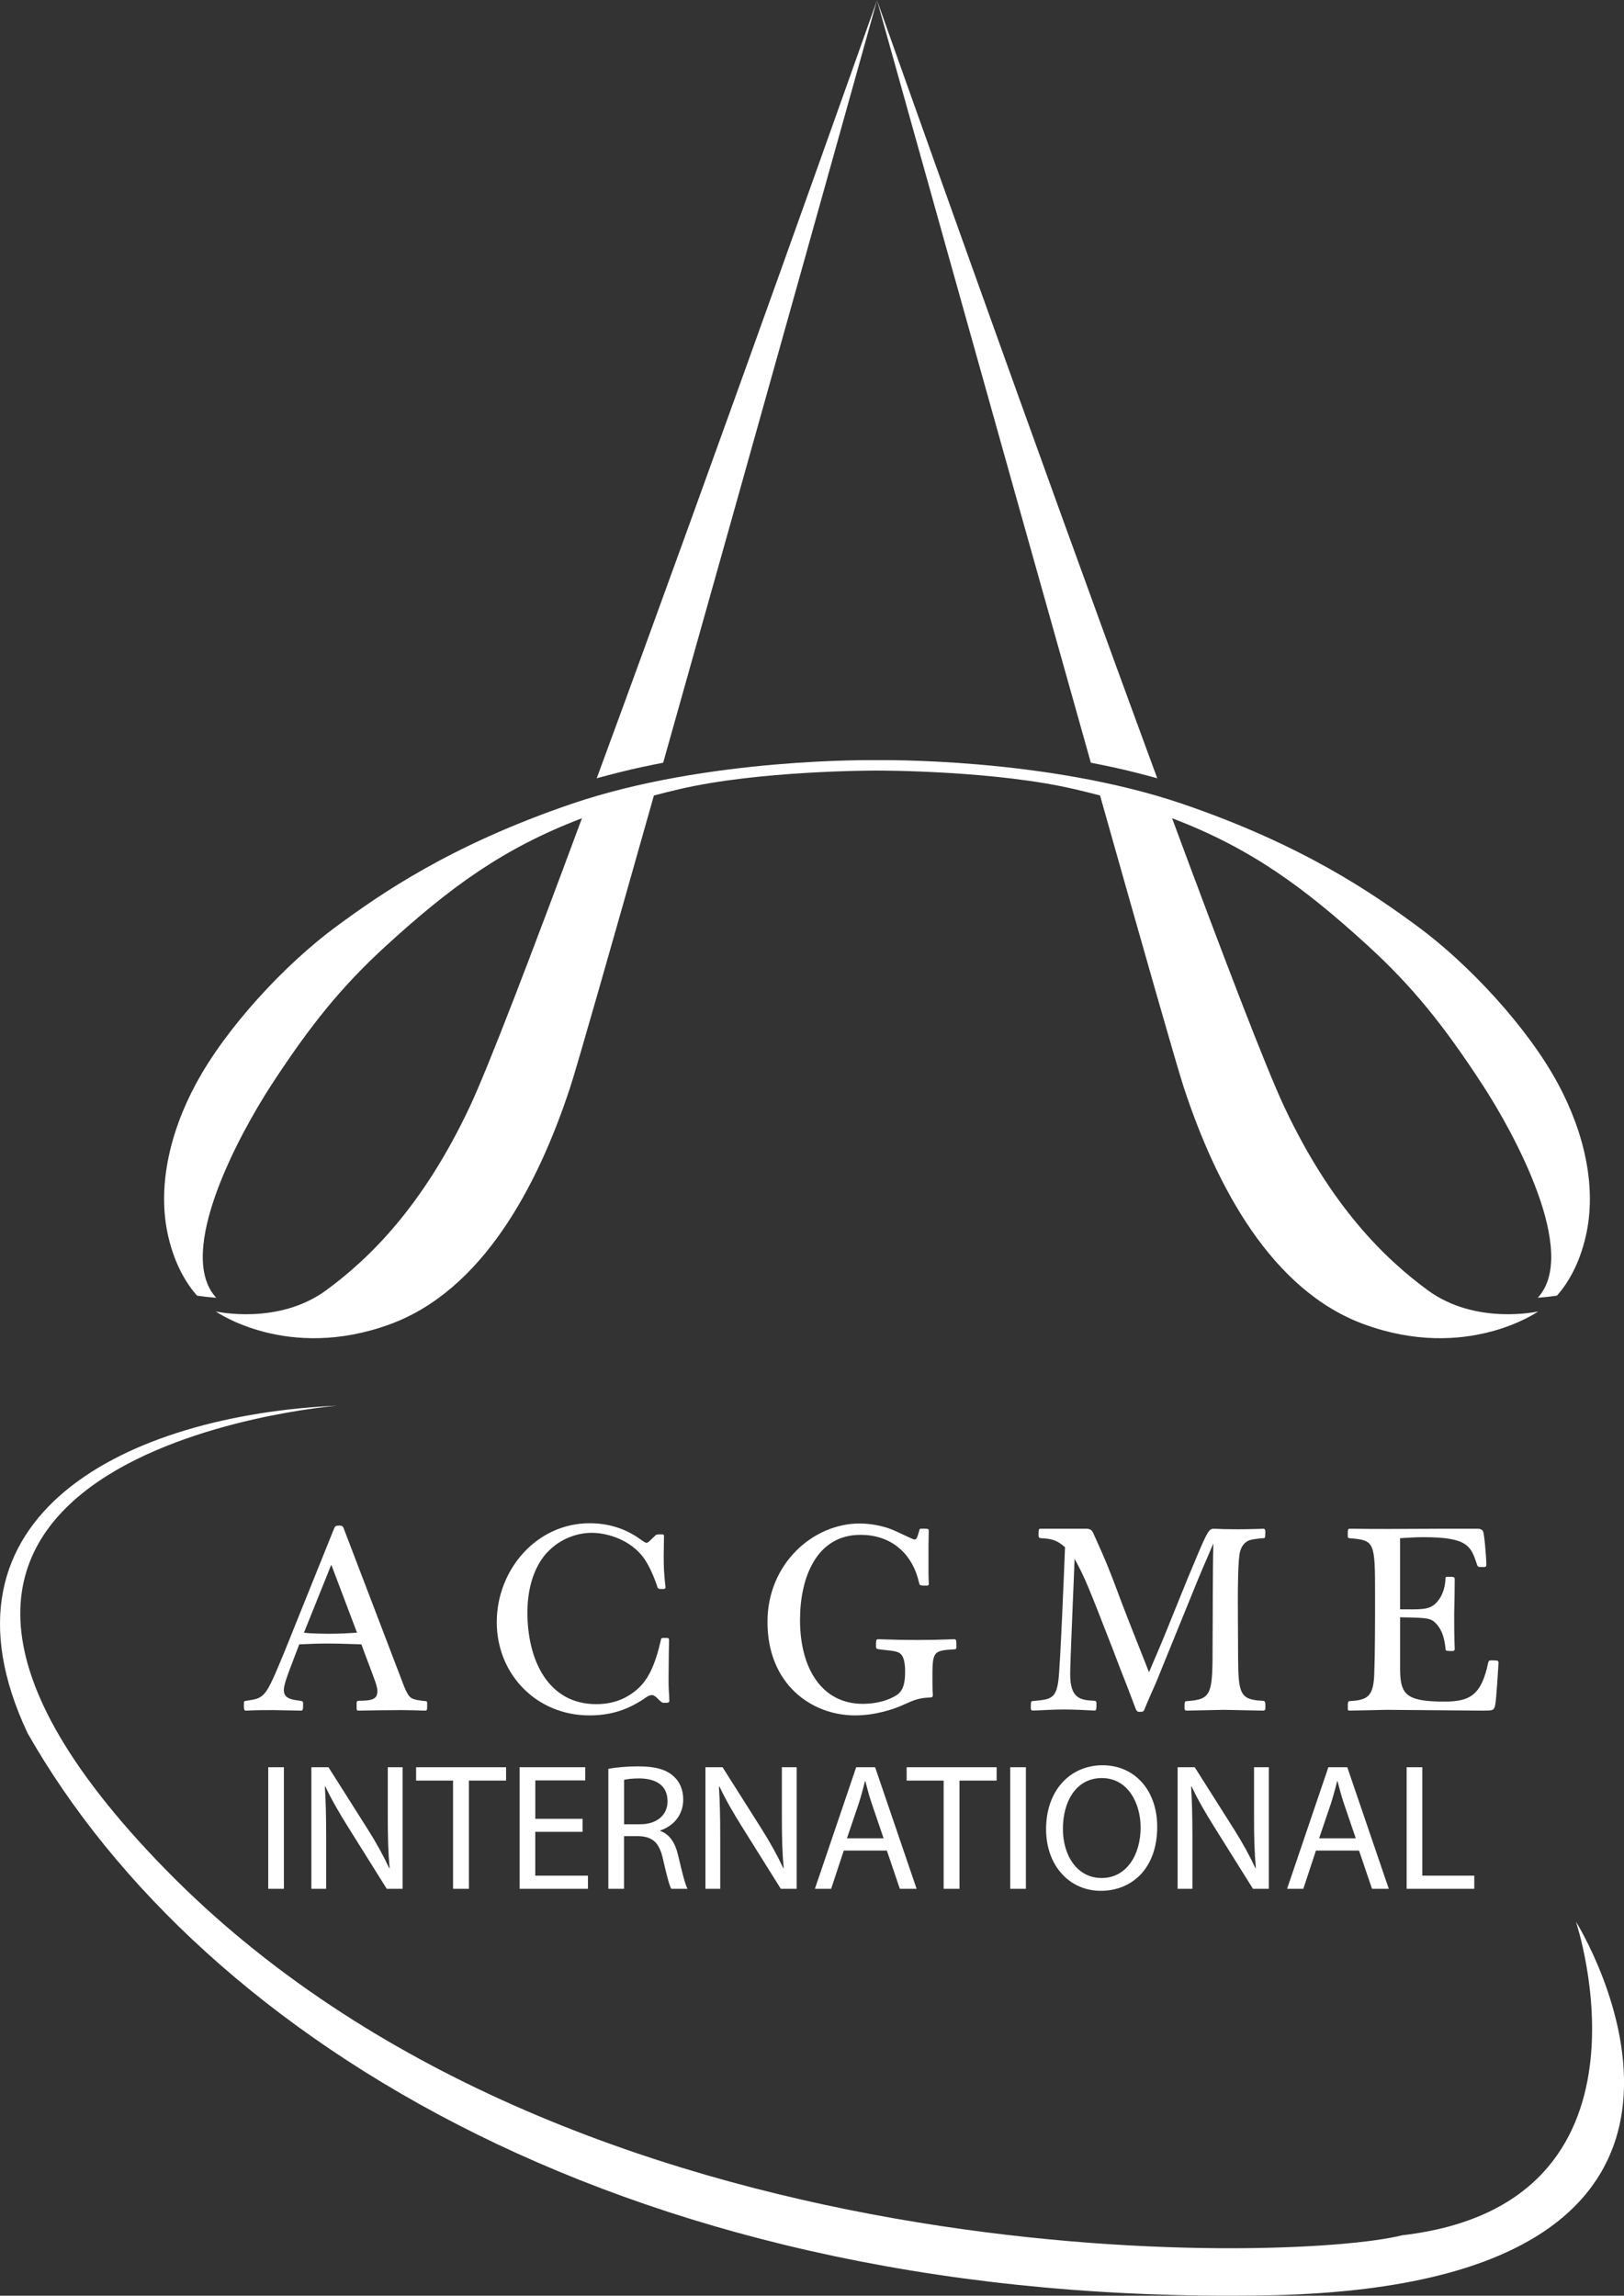 <?xml version="1.0" encoding="UTF-8"?><svg id="a" xmlns="http://www.w3.org/2000/svg" viewBox="0 0 367.81 519.87"><rect x="0" y="0" width="367.81" height="519.87" fill="#333333" stroke="none"/><defs><style>.b{fill:#fff;}</style></defs><path class="b" d="M352.88,245.45c-6.86-12.77-20.23-27.13-31.79-35.64-10.12-7.45-25.94-18.44-53.29-27.77-30.9-10.54-68.76-9.9-69.18-9.9-.41,0-38.27-.64-69.17,9.9-27.36,9.33-43.17,20.32-53.29,27.77-11.56,8.51-24.93,22.87-31.79,35.64-6.13,11.39-8.77,23.74-6.26,34.55,1.52,6.56,4.21,10.8,6.52,13.41,0,0,1,.14,2.05,.26,1.05,.12,2.29,.21,2.29,.21-9.44-10.22,5.44-37.37,12.5-48.2,8.76-13.43,15.82-22.23,26.01-31.54,14.34-13.1,26.46-22.07,44.32-28.84-11.61,31.31-21.29,56.61-25.46,65.44-10.6,22.48-22.65,34.23-32.43,41.42-10.91,8.03-25.04,4.82-25.04,4.82,0,0,16.21,11.44,39.49,2.89,20.88-7.67,33.39-31.15,40.77-53.62,1.57-4.78,9.25-31.71,18.97-66.11,1.81-.47,3.67-.94,5.59-1.39,18.14-4.27,44.1-4.25,44.91-4.25h.04c.81,0,26.78-.02,44.91,4.25,1.92,.45,3.79,.92,5.59,1.39,9.72,34.4,17.4,61.33,18.97,66.11,7.38,22.47,19.9,45.95,40.78,53.62,23.28,8.55,39.49-2.89,39.49-2.89,0,0-14.13,3.21-25.04-4.82-9.78-7.19-21.84-18.94-32.43-41.42-4.16-8.83-13.85-34.13-25.45-65.44,17.85,6.77,29.98,15.74,44.32,28.84,10.19,9.31,17.24,18.11,26,31.54,7.06,10.83,21.94,37.98,12.5,48.2,0,0,1.24-.09,2.29-.21,1.06-.12,2.05-.26,2.05-.26,2.31-2.61,5-6.85,6.52-13.41,2.51-10.81-.14-23.17-6.26-34.55h0Zm-210.08-71.17c3.49-.81,7.4-1.56,7.4-1.56C170.42,101.05,197.82,2.96,198.63,.07c.81,2.89,28.22,100.98,48.43,172.65,0,0,3.9,.74,7.39,1.56,3.49,.81,7.65,1.96,7.65,1.96C234.91,102.49,199.53,2.61,198.63,.06c0-.03,.02-.06,.02-.06,0,0-.01,.03-.02,.05,0-.03-.02-.05-.02-.05,0,0,0,.03,.02,.06-.9,2.55-36.28,102.43-63.48,176.18,0,0,4.17-1.15,7.66-1.96h0Z"/><path class="b" d="M75.03,354.33l-6.19,15.4c1.87,.24,5.66,.24,6.01,.24,1.98,0,4.03-.12,6.01-.24l-5.83-15.4h0Zm5.72,31.34c.06-.42,.12-.53,.64-.53,2.92,0,4.08-.4,4.08-2.15,0-.65-.18-1.23-.35-1.81-.88-2.51-2.39-6.36-3.27-8.81-2.39-.06-4.78-.18-7.18-.18s-4.26,.05-6.89,.18c-.76,1.99-1.52,3.92-2.22,5.84-.46,1.23-1.28,3.44-1.28,4.43,0,1.35,.64,2.16,3.32,2.45,.94,.12,1.05,.17,1.05,.65,0,1.52-.06,1.64-.52,1.64-1.98-.06-4.08-.06-6.13-.12-2.04,0-4.14,0-6.18,.12-.58,0-.58-.12-.58-1.64,0-.48,.06-.53,.53-.59,4.26-.64,4.32-.64,8.58-10.91l11.09-27.54c.47-1.17,.47-1.22,1.46-1.22,.76,0,.82,.23,1.17,1.22l12.2,31.92c1.28,3.38,1.46,3.9,1.93,4.72,.58,1.05,.87,1.58,4.03,1.87,.41,0,.52,.05,.52,.59,0,1.46,0,1.58-.52,1.58-1.75-.06-3.5-.12-5.25-.12-3.27,0-6.48,.06-9.74,.12-.47,0-.47-.24-.47-.48v-1.21h0Zm70.84-.53c0,.47-.3,.47-1.17,.47-.52,0-.7-.18-1.87-1.35-.35-.23-.52-.4-.87-.4-.58,0-1.05,.28-2.04,.99-2.39,1.52-6.06,3.61-12.13,3.61-12.02,0-21-9.33-21-21.12s8.93-22.4,21.06-22.4c5.54,0,9.1,2.1,10.5,2.98,.35,.18,1.93,1.46,2.34,1.46,.23,0,.46-.18,.64-.35l1.28-1.22c.35-.35,.47-.35,1.58-.35,.47,0,.47,.18,.47,.47l-.06,4.43c0,2.57,.06,3.62,.29,6.01l.12,.99c0,.47-.18,.47-.94,.47-.82,0-.87-.23-.99-.76-.29-.82-1.29-3.74-2.86-6.07-3.04-4.37-8.52-5.89-11.91-5.89s-7.06,1.4-9.68,4.02c-2.45,2.33-4.9,6.94-4.9,14.01,0,10.85,4.73,20.77,15.58,20.77,2.45,0,6.06-.47,9.39-3.45,2.33-2.09,3.91-5.19,5.25-11.03,.06-.52,.18-.52,.99-.52,.7,0,.87,0,.87,.58l-.06,3.26-.05,5.43c0,1.23,0,2.11,.12,3.57l.06,1.39h0Zm59.68-1.34c0,.58-.11,.58-1.22,.64-2.1,.12-3.27,.64-5.19,1.51-2.51,1.17-6.72,2.51-11.2,2.51-9.86,0-19.84-7.05-19.84-21.18,0-13.18,10.33-22.28,20.89-22.28,.87,0,4.08,.11,7.06,1.28,.88,.29,5.01,2.34,5.25,2.34,.58,0,.64-.18,1.17-1.98,.05-.41,.17-.47,.46-.47,1.52,0,1.7,0,1.7,.47,0,.52-.06,2.91-.06,3.44v6.3l.06,2.22c0,.41-.06,.41-.41,.47-1.46,0-1.57,0-1.74-.47l-.35-1.34c-1.75-5.95-6.41-9.69-12.95-9.69-10.09,0-13.71,9.86-13.71,19.26,0,11.02,4.96,19.01,14.23,19.01,1.58,0,4.9-.23,7.65-1.97,1.63-1.06,1.92-3.04,1.92-5.25,0-.7,0-2.82-.76-3.8-.58-.77-1.22-.93-4.72-1.28-.95-.12-1.06-.12-1.11-.64,0-1.52,0-1.69,.58-1.69,2.98,.11,5.9,.17,8.88,.17,2.74,0,5.43-.06,8.17-.17,.58,0,.58,.17,.58,1.81,0,.41-.18,.47-.47,.47-4.96,.29-4.96,.57-4.96,6.95,0,1.98,.05,2.45,.05,2.74l.06,.64h0Zm50.41-2.45c-.7,1.57-1.81,4.08-2.44,5.65-.24,.65-.41,.65-1.23,.65-.52,0-.63-.35-.81-.71-.7-1.87-.82-2.15-1.81-4.78-1.17-2.93-2.28-5.84-3.39-8.76-5.54-14.23-6.24-16.04-8.63-20.41,0,1.4-.99,22.75-.99,26.14,0,5.49,2.28,5.84,5.31,6.01,.47,0,.53,.06,.64,.47,0,1.57,0,1.75-.52,1.75-2.34-.12-4.67-.24-7-.24s-4.49,.18-6.77,.24c-.46,0-.52-.06-.58-.53,0-1.46,0-1.63,.52-1.63,3.85-.35,5.19-.46,5.72-4.61,.41-2.86,1.34-25.67,1.51-30.22-1.64-1.4-2.62-1.92-5.42-2.04-.46-.06-.52-.11-.58-.52,0-1.46,0-1.63,.53-1.63h10.15c1.05,0,1.4,.23,1.87,1.34,2.91,6.42,3.74,8.58,6.06,14.82,2.04,5.38,3.57,9.1,6.41,16.34,1.35-3.21,2.75-6.36,4.03-9.57,.87-2.1,5.08-12.66,6.12-14.99,3.27-7.93,3.51-7.93,4.67-7.93,.82,.06,3.03,.12,5.25,.12,2.9,0,5.83-.12,5.77-.12,.47,0,.58,.18,.47,1.63-.05,.52-.11,.52-.7,.52-.35,0-2.15,.24-2.74,.41-1.51,.52-1.98,1.75-2.22,2.51-.53,1.75-.53,9.04-.53,11.49l.06,12.78c.06,8.05,.46,9.39,5.6,9.62,.58,.06,.58,.23,.58,1.75,0,.3-.17,.48-.53,.48-1.22,0-7.46-.18-8.86-.18-1.28,0-7.35,.18-8.34,.18-.58,0-.58-.3-.58-.65,0-1.34,0-1.51,.58-1.51,5.66-.4,5.77-1.58,5.77-12.89,.06-7.12,0-15.75,.18-22.82-1.69,3.92-3.38,7.83-4.96,11.79l-8.17,20.08h0Zm55.42-16.92c4.9,.05,6.13,.05,7.58-.93,.76-.53,2.51-2.34,2.69-5.84,0-.53,.05-.59,.52-.59,1.4,0,1.58,0,1.58,.59,0,2.62-.06,5.19-.12,7.82,0,2.63,0,5.19,.12,7.82,0,.41-.06,.47-.41,.58-1.52,0-1.69,0-1.69-.64-.18-1.87-.64-3.91-1.93-5.36-1.34-1.52-1.98-1.52-8.34-1.64v11.9c.06,5.61,1.4,7.19,10.09,7.19,5.83,0,8.34-1.57,9.86-8.81,.12-.4,.18-.52,.64-.52,1.52,0,1.69,0,1.69,.58,0,.3-.47,8.35-.76,9.62-.29,1.18-.58,1.18-2.92,1.18-3.09,0-18.26-.18-21.7-.18-1.16,0-7,.18-8.28,.18-.47,0-.47-.18-.47-.48,0-1.52,0-1.69,.58-1.69,4.08-.23,5.25-1.22,5.42-6.24,.18-4.72,.18-12.42,.18-17.91,0-11.96-.12-12.25-5.72-12.72-.35-.06-.47-.06-.47-.47,0-1.51,0-1.69,.52-1.69,2.92,.06,5.9,.06,8.82,.06,1.87,0,11.09-.06,13.19-.06h6.71c.52,0,1.11,.06,1.4,.59,.35,.7,.76,6.59,.76,7.46,0,.53-.11,.58-.53,.64-1.28,0-1.39,0-1.58-.53-1.4-4.26-2.1-6.24-12.19-6.24-1.87,0-3.22,.12-5.25,.23v16.11h0Z"/><path class="b" d="M60.75,400.2h3.55v27.53h-3.55v-27.53Zm27.08,11.52c0,4.29,.08,7.64,.41,11.32l-.08,.04c-1.31-2.82-2.9-5.72-4.94-8.95l-8.82-13.93h-3.88v27.53h3.35v-11.76c0-4.58-.08-7.88-.29-11.36l.12-.04c1.39,2.98,3.23,6.13,5.15,9.19l8.74,13.97h3.59v-27.53h-3.35v11.52Zm6.41-8.5h8.37v24.51h3.59v-24.51h8.42v-3.02h-20.38v3.02Zm27,11.6h10.7v-2.94h-10.7v-8.7h11.31v-2.98h-14.87v27.53h15.48v-2.98h-11.93v-9.93Zm32.35,5.35c.9,3.84,1.55,6.49,2.12,7.56h-3.68c-.45-.78-1.06-3.15-1.84-6.58-.82-3.8-2.29-5.23-5.51-5.35h-3.35v11.93h-3.55v-27.16c1.8-.37,4.37-.57,6.82-.57,3.8,0,6.25,.69,7.97,2.25,1.39,1.23,2.17,3.1,2.17,5.23,0,3.64-2.29,6.05-5.19,7.03v.12c2.12,.74,3.39,2.7,4.04,5.56Zm-2.41-12.29c0-3.55-2.57-5.11-6.33-5.15-1.72,0-2.94,.16-3.51,.33v10.05h3.64c3.8,0,6.21-2.08,6.21-5.23Zm25.9,3.84c0,4.29,.08,7.64,.41,11.32l-.08,.04c-1.31-2.82-2.9-5.72-4.94-8.95l-8.82-13.93h-3.88v27.53h3.35v-11.76c0-4.58-.08-7.88-.29-11.36l.12-.04c1.39,2.98,3.23,6.13,5.15,9.19l8.74,13.97h3.59v-27.53h-3.35v11.52Zm21.12-11.52l9.4,27.53h-3.8l-2.94-8.66h-9.76l-2.86,8.66h-3.68l9.35-27.53h4.29Zm1.92,16.09l-2.7-7.92c-.61-1.8-1.02-3.43-1.43-5.02h-.08c-.41,1.63-.86,3.31-1.39,4.98l-2.7,7.96h8.29Zm5.23-13.07h8.37v24.51h3.59v-24.51h8.41v-3.02h-20.38v3.02Zm23.45,24.51h3.55v-27.53h-3.55v27.53Zm33.29-14.05c0,9.48-5.76,14.5-12.79,14.5s-12.38-5.64-12.38-13.97c0-8.74,5.43-14.46,12.79-14.46s12.38,5.76,12.38,13.93Zm-3.76,.16c0-5.47-2.86-11.19-8.78-11.19s-8.82,5.43-8.82,11.48,3.19,11.15,8.78,11.15,8.82-5.19,8.82-11.44Zm25.69-2.12c0,4.29,.08,7.64,.41,11.32l-.08,.04c-1.31-2.82-2.9-5.72-4.94-8.95l-8.82-13.93h-3.88v27.53h3.35v-11.76c0-4.58-.08-7.88-.29-11.36l.12-.04c1.39,2.98,3.23,6.13,5.15,9.19l8.74,13.97h3.59v-27.53h-3.35v11.52Zm21.12-11.52l9.4,27.53h-3.8l-2.94-8.66h-9.76l-2.86,8.66h-3.68l9.35-27.53h4.29Zm1.92,16.09l-2.7-7.92c-.61-1.8-1.02-3.43-1.43-5.02h-.08c-.41,1.63-.86,3.31-1.39,4.98l-2.7,7.96h8.29Zm15.07,8.46v-24.55h-3.55v27.53h15.32v-2.98h-11.76Z"/><path class="b" d="M356.94,435.22s21.36,63.93-39.35,70.96c-24.81,6.28-188.22,11.26-280.24-82.98-92.01-94.25,39.04-104.89,39.04-104.89-47.37,2.15-93.47,24.61-70.14,74.18,39.57,69.49,137.7,130.35,282.48,127.26,119.3-2.94,68.22-84.54,68.22-84.54Z"/></svg>